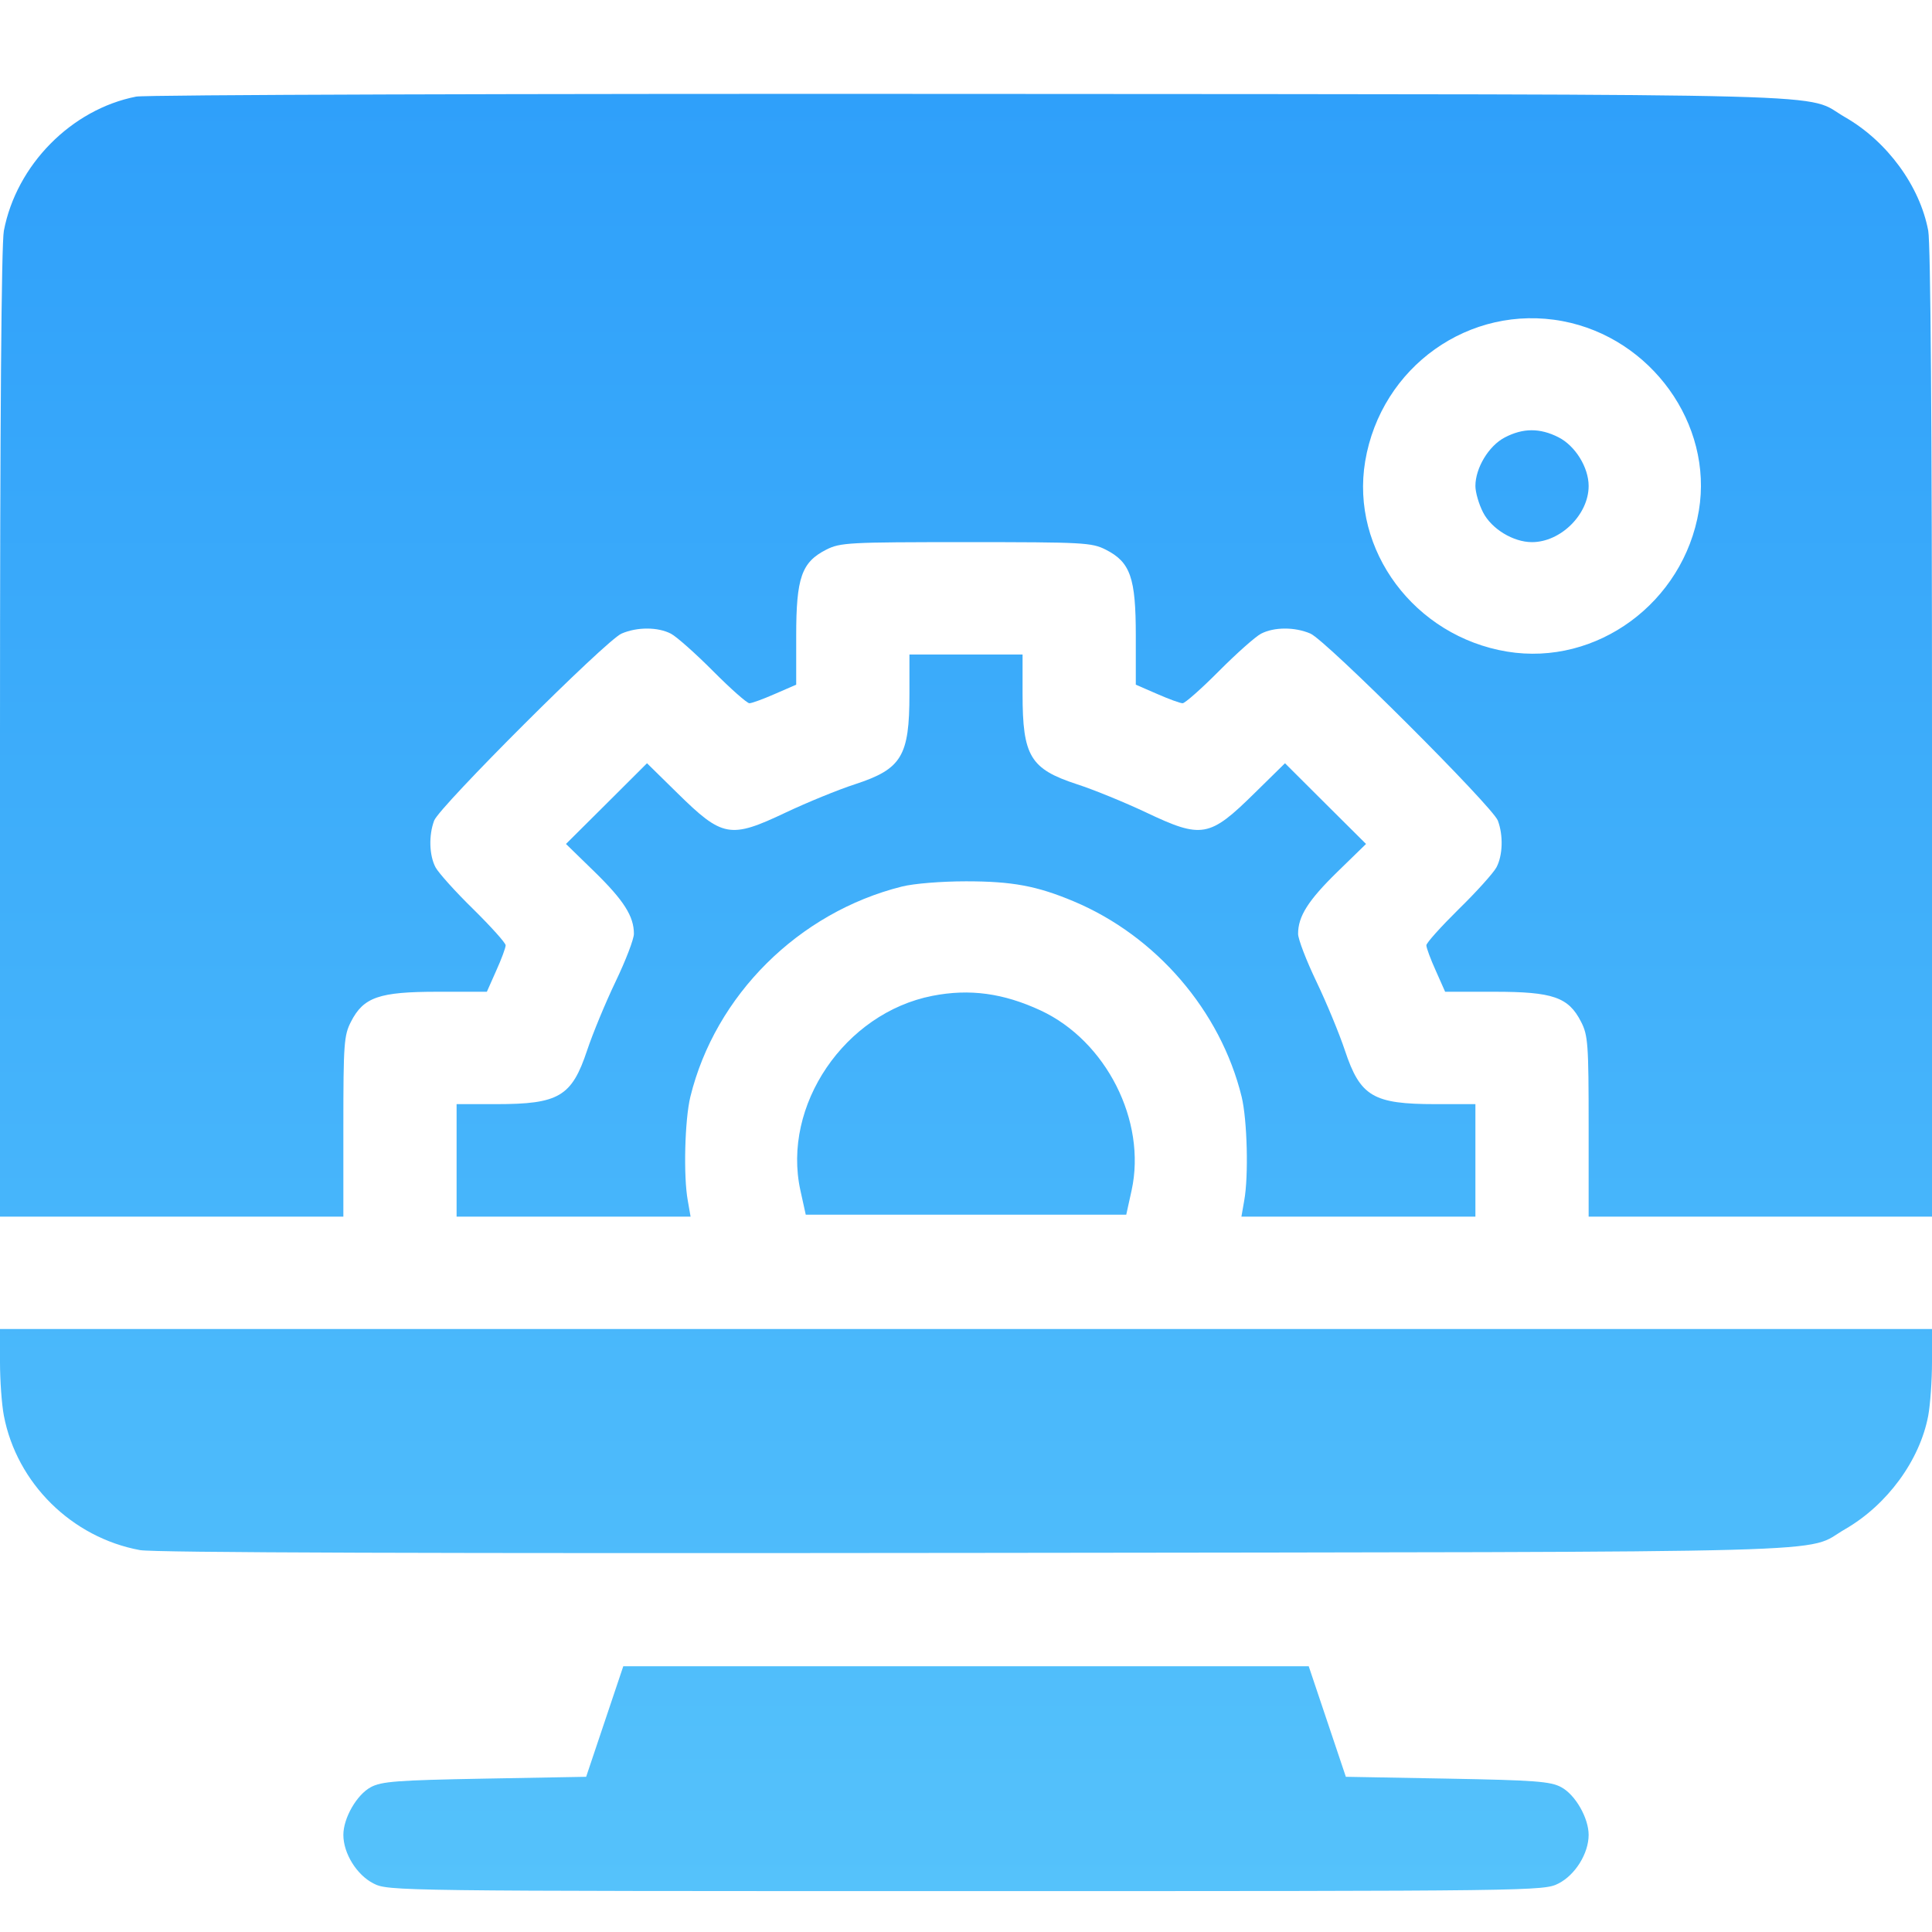 <svg xmlns="http://www.w3.org/2000/svg" width="18" height="18" viewBox="0 0 18 18" fill="none"><path fill-rule="evenodd" clip-rule="evenodd" d="M1.269 0.9C0.665 1.018 0.153 1.537 0.036 2.15C0.013 2.272 0 3.922 0 6.836V11.335H1.6H3.199V10.496C3.199 9.723 3.205 9.645 3.27 9.519C3.387 9.29 3.532 9.24 4.077 9.24H4.536L4.623 9.044C4.672 8.936 4.711 8.83 4.711 8.807C4.711 8.785 4.575 8.634 4.41 8.471C4.244 8.309 4.086 8.133 4.058 8.081C3.999 7.97 3.993 7.783 4.045 7.645C4.094 7.515 5.646 5.965 5.791 5.903C5.936 5.84 6.13 5.841 6.251 5.904C6.303 5.931 6.48 6.088 6.644 6.253C6.808 6.418 6.96 6.552 6.982 6.552C7.004 6.552 7.111 6.513 7.22 6.465L7.418 6.379V5.923C7.418 5.382 7.468 5.238 7.698 5.121C7.829 5.055 7.904 5.051 9 5.051C10.096 5.051 10.171 5.055 10.302 5.121C10.532 5.238 10.582 5.382 10.582 5.923V6.379L10.78 6.465C10.889 6.513 10.996 6.552 11.018 6.552C11.04 6.552 11.192 6.418 11.356 6.253C11.52 6.088 11.697 5.931 11.749 5.904C11.87 5.841 12.064 5.84 12.209 5.903C12.354 5.965 13.906 7.515 13.955 7.645C14.007 7.783 14.001 7.97 13.942 8.081C13.914 8.133 13.756 8.309 13.59 8.471C13.425 8.634 13.289 8.785 13.289 8.807C13.289 8.83 13.328 8.936 13.377 9.044L13.464 9.24H13.923C14.468 9.24 14.613 9.29 14.73 9.519C14.795 9.645 14.801 9.723 14.801 10.496V11.335H16.4H18V6.836C18 3.981 17.987 2.269 17.965 2.15C17.887 1.733 17.583 1.318 17.192 1.093C16.791 0.863 17.465 0.881 9.07 0.875C4.856 0.872 1.355 0.883 1.269 0.9ZM14.559 2.992C15.384 3.148 15.962 3.952 15.828 4.757C15.685 5.614 14.877 6.208 14.042 6.071C13.18 5.929 12.581 5.126 12.719 4.298C12.867 3.416 13.693 2.829 14.559 2.992ZM14.019 4.076C13.87 4.154 13.746 4.36 13.746 4.528C13.746 4.587 13.778 4.697 13.817 4.773C13.896 4.928 14.099 5.051 14.273 5.051C14.541 5.051 14.801 4.793 14.801 4.528C14.801 4.354 14.676 4.153 14.52 4.074C14.347 3.986 14.189 3.987 14.019 4.076ZM8.473 6.466C8.473 7.045 8.401 7.164 7.968 7.306C7.81 7.357 7.52 7.476 7.323 7.569C6.802 7.816 6.733 7.804 6.31 7.388L6.028 7.111L5.651 7.487L5.273 7.863L5.541 8.124C5.812 8.389 5.906 8.537 5.906 8.7C5.906 8.75 5.829 8.95 5.735 9.146C5.641 9.342 5.522 9.63 5.47 9.786C5.327 10.216 5.207 10.287 4.624 10.287H4.254V10.811V11.335H5.344H6.434L6.408 11.186C6.366 10.958 6.38 10.431 6.432 10.218C6.664 9.273 7.44 8.501 8.402 8.26C8.512 8.232 8.771 8.211 9 8.211C9.432 8.211 9.661 8.254 10.002 8.397C10.772 8.72 11.372 9.418 11.568 10.218C11.62 10.431 11.634 10.958 11.592 11.186L11.566 11.335H12.656H13.746V10.811V10.287H13.376C12.793 10.287 12.673 10.216 12.53 9.786C12.478 9.63 12.359 9.342 12.265 9.146C12.171 8.95 12.094 8.75 12.094 8.7C12.094 8.537 12.188 8.389 12.459 8.124L12.727 7.863L12.349 7.487L11.972 7.111L11.69 7.388C11.268 7.804 11.198 7.816 10.677 7.569C10.48 7.476 10.19 7.357 10.032 7.306C9.599 7.164 9.527 7.045 9.527 6.466V6.098H9H8.473V6.466ZM8.687 9.278C7.869 9.438 7.284 10.3 7.457 11.09L7.507 11.317H9H10.493L10.543 11.09C10.684 10.445 10.306 9.698 9.695 9.414C9.348 9.253 9.034 9.21 8.687 9.278ZM0 12.691C0 12.862 0.016 13.085 0.036 13.189C0.156 13.819 0.669 14.325 1.304 14.442C1.433 14.466 4.049 14.474 9.107 14.468C17.459 14.457 16.791 14.476 17.192 14.246C17.583 14.02 17.887 13.605 17.965 13.189C17.984 13.085 18 12.862 18 12.691V12.382H9H0V12.691ZM5.634 16.039L5.461 16.554L4.515 16.571C3.697 16.586 3.553 16.597 3.454 16.651C3.324 16.721 3.199 16.938 3.199 17.095C3.199 17.268 3.324 17.469 3.48 17.548C3.617 17.618 3.676 17.619 9 17.619C14.324 17.619 14.383 17.618 14.52 17.548C14.676 17.469 14.801 17.268 14.801 17.095C14.801 16.938 14.677 16.721 14.546 16.651C14.447 16.597 14.303 16.586 13.485 16.571L12.539 16.554L12.366 16.039L12.193 15.524H9H5.807L5.634 16.039Z" fill="url(#paint0_linear_613_2637)"></path><defs><linearGradient id="paint0_linear_613_2637" x1="9" y1="0.874" x2="9" y2="17.619" gradientUnits="userSpaceOnUse"><stop stop-color="#2FA0FA"></stop><stop offset="1" stop-color="#55C2FB"></stop></linearGradient></defs></svg>